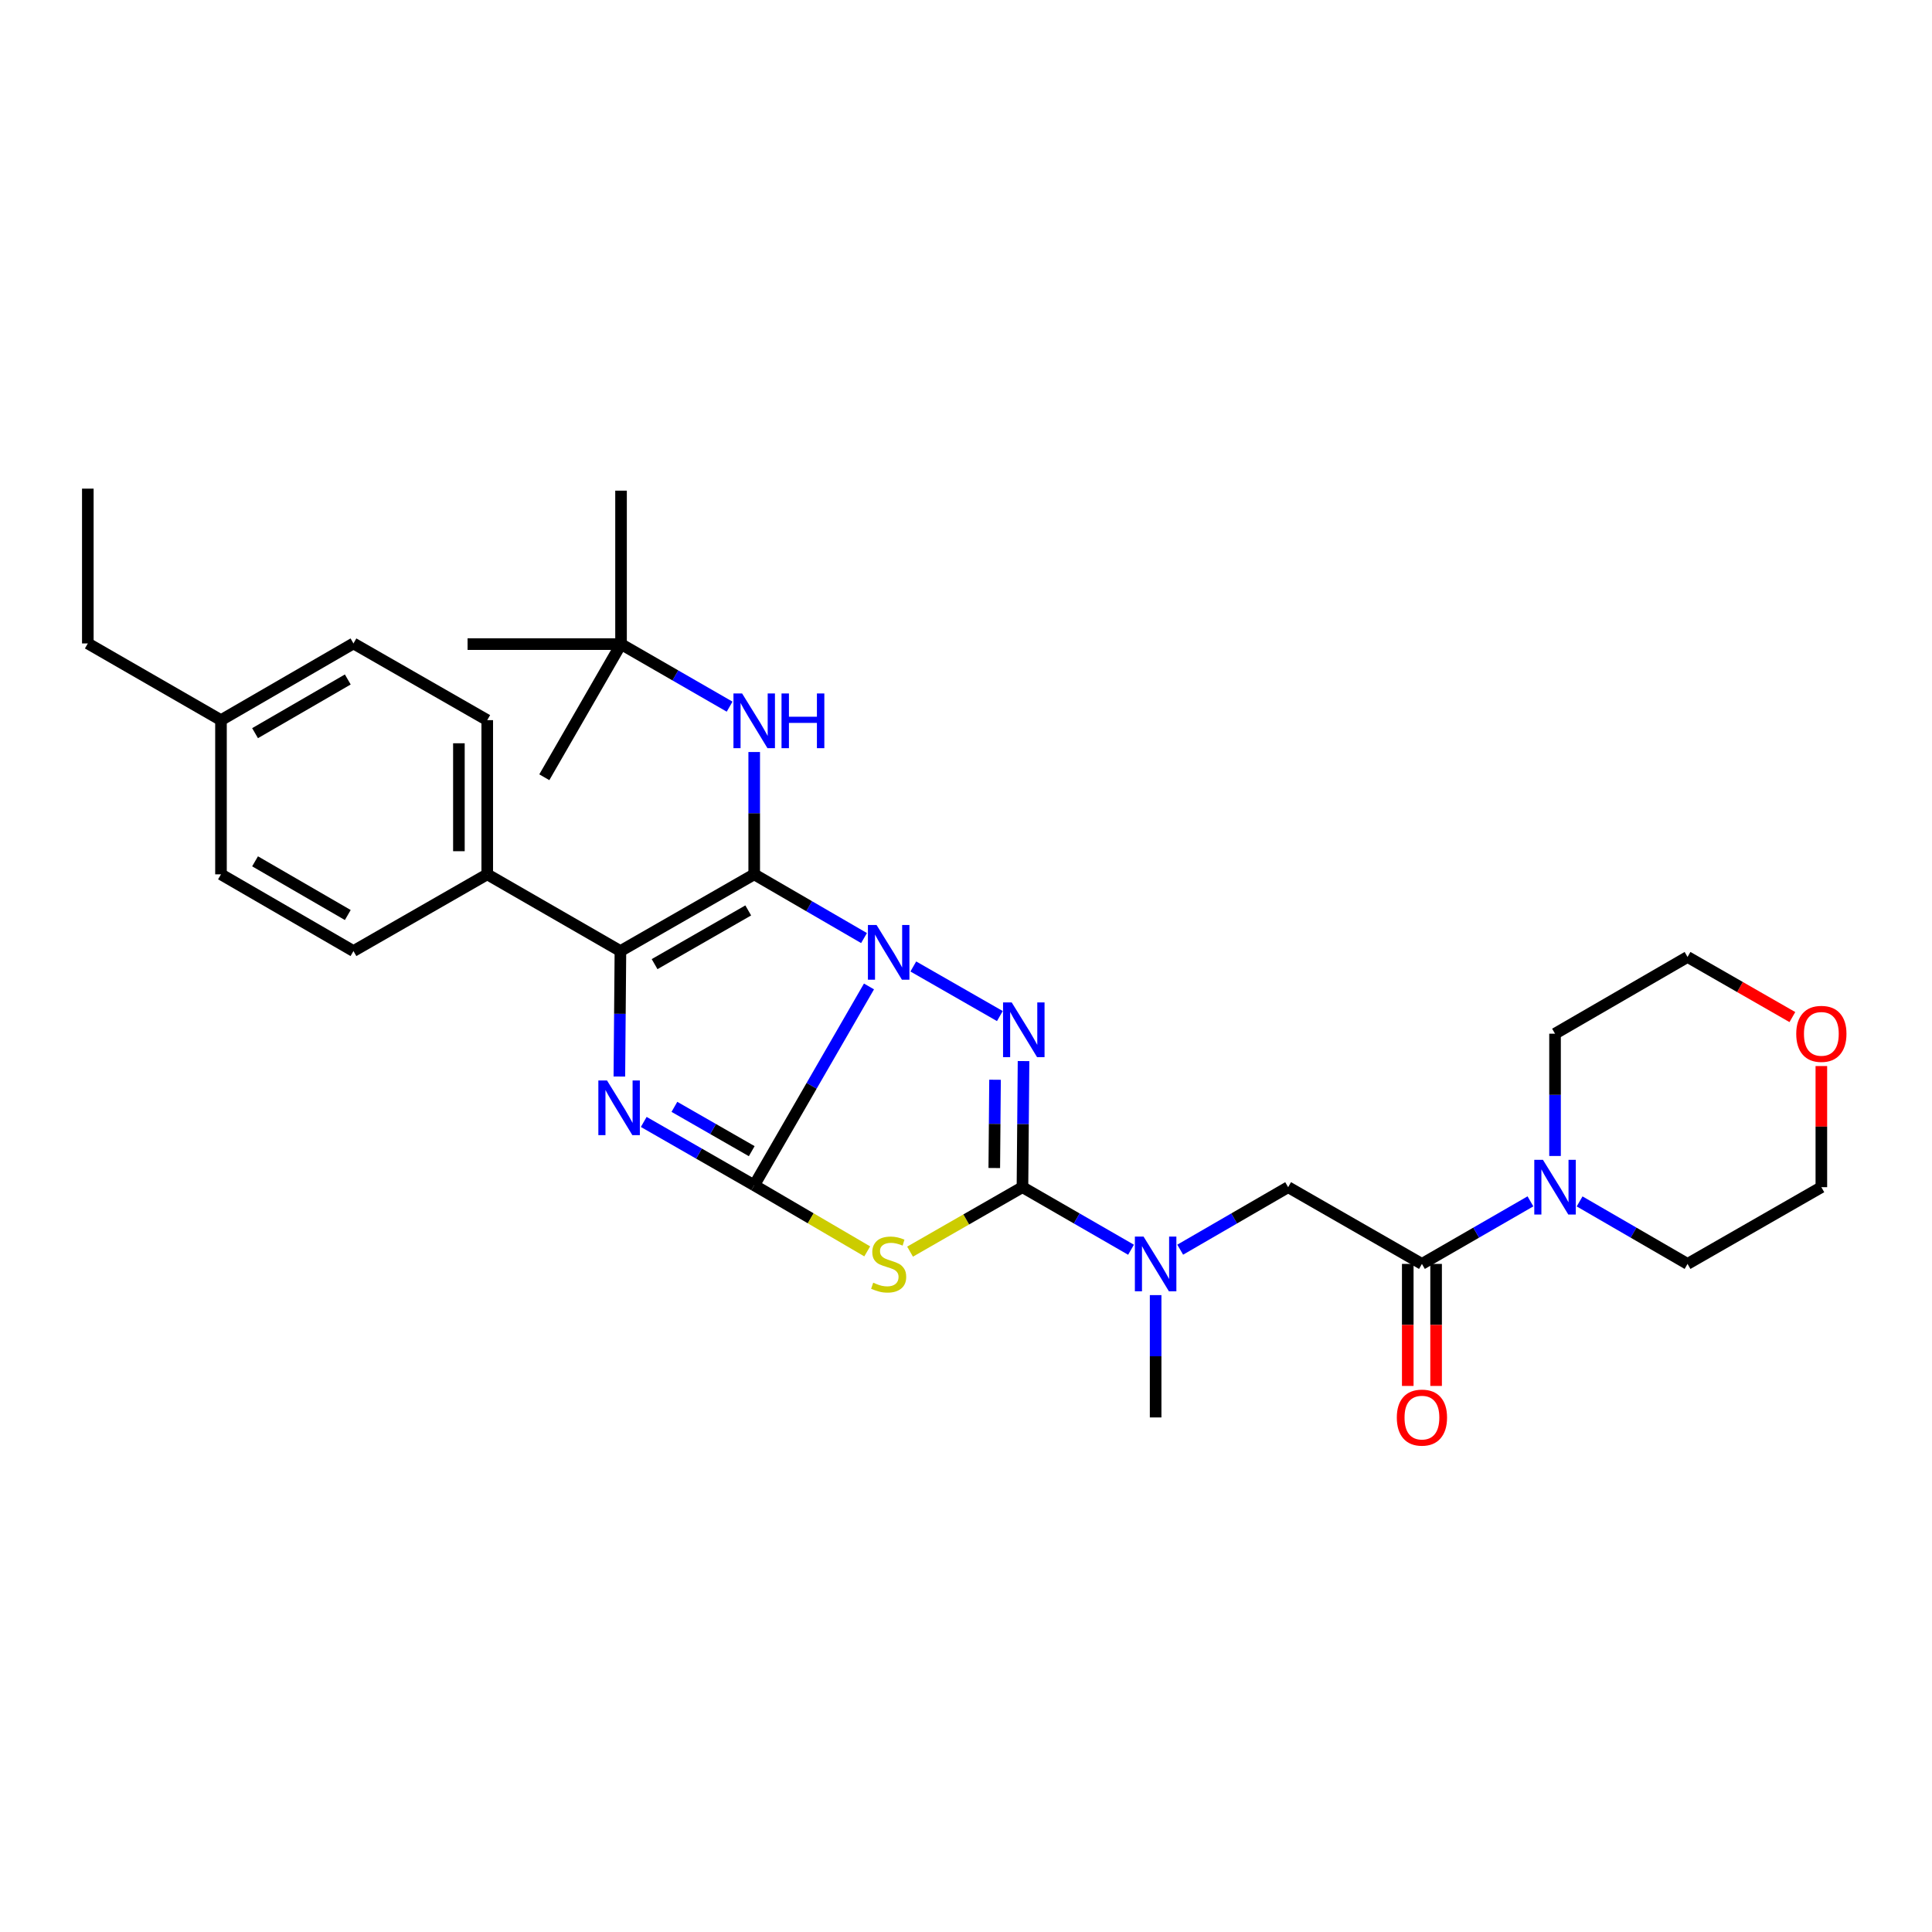 <?xml version='1.0' encoding='iso-8859-1'?>
<svg version='1.1' baseProfile='full'
              xmlns='http://www.w3.org/2000/svg'
                      xmlns:rdkit='http://www.rdkit.org/xml'
                      xmlns:xlink='http://www.w3.org/1999/xlink'
                  xml:space='preserve'
width='1000px' height='1000px' viewBox='0 0 1000 1000'>
<!-- END OF HEADER -->
<rect style='opacity:1.0;fill:#FFFFFF;stroke:none' width='1000' height='1000' x='0' y='0'> </rect>
<path class='bond-0' d='M 449.786,510.581 L 420.081,562.034' style='fill:none;fill-rule:evenodd;stroke:#0000FF;stroke-width:6px;stroke-linecap:butt;stroke-linejoin:miter;stroke-opacity:1' />
<path class='bond-0' d='M 420.081,562.034 L 390.375,613.487' style='fill:none;fill-rule:evenodd;stroke:#000000;stroke-width:6px;stroke-linecap:butt;stroke-linejoin:miter;stroke-opacity:1' />
<path class='bond-1' d='M 447.219,485.541 L 418.797,469.047' style='fill:none;fill-rule:evenodd;stroke:#0000FF;stroke-width:6px;stroke-linecap:butt;stroke-linejoin:miter;stroke-opacity:1' />
<path class='bond-1' d='M 418.797,469.047 L 390.375,452.553' style='fill:none;fill-rule:evenodd;stroke:#000000;stroke-width:6px;stroke-linecap:butt;stroke-linejoin:miter;stroke-opacity:1' />
<path class='bond-2' d='M 472.726,500.249 L 517.529,525.915' style='fill:none;fill-rule:evenodd;stroke:#0000FF;stroke-width:6px;stroke-linecap:butt;stroke-linejoin:miter;stroke-opacity:1' />
<path class='bond-3' d='M 390.375,613.487 L 361.788,597.099' style='fill:none;fill-rule:evenodd;stroke:#000000;stroke-width:6px;stroke-linecap:butt;stroke-linejoin:miter;stroke-opacity:1' />
<path class='bond-3' d='M 361.788,597.099 L 333.201,580.712' style='fill:none;fill-rule:evenodd;stroke:#0000FF;stroke-width:6px;stroke-linecap:butt;stroke-linejoin:miter;stroke-opacity:1' />
<path class='bond-3' d='M 389.094,595.844 L 369.083,584.373' style='fill:none;fill-rule:evenodd;stroke:#000000;stroke-width:6px;stroke-linecap:butt;stroke-linejoin:miter;stroke-opacity:1' />
<path class='bond-3' d='M 369.083,584.373 L 349.072,572.902' style='fill:none;fill-rule:evenodd;stroke:#0000FF;stroke-width:6px;stroke-linecap:butt;stroke-linejoin:miter;stroke-opacity:1' />
<path class='bond-4' d='M 390.375,613.487 L 419.625,630.598' style='fill:none;fill-rule:evenodd;stroke:#000000;stroke-width:6px;stroke-linecap:butt;stroke-linejoin:miter;stroke-opacity:1' />
<path class='bond-4' d='M 419.625,630.598 L 448.875,647.71' style='fill:none;fill-rule:evenodd;stroke:#CCCC00;stroke-width:6px;stroke-linecap:butt;stroke-linejoin:miter;stroke-opacity:1' />
<path class='bond-6' d='M 390.375,452.553 L 321.13,492.265' style='fill:none;fill-rule:evenodd;stroke:#000000;stroke-width:6px;stroke-linecap:butt;stroke-linejoin:miter;stroke-opacity:1' />
<path class='bond-6' d='M 387.286,471.235 L 338.815,499.033' style='fill:none;fill-rule:evenodd;stroke:#000000;stroke-width:6px;stroke-linecap:butt;stroke-linejoin:miter;stroke-opacity:1' />
<path class='bond-8' d='M 390.375,452.553 L 390.375,420.899' style='fill:none;fill-rule:evenodd;stroke:#000000;stroke-width:6px;stroke-linecap:butt;stroke-linejoin:miter;stroke-opacity:1' />
<path class='bond-8' d='M 390.375,420.899 L 390.375,389.244' style='fill:none;fill-rule:evenodd;stroke:#0000FF;stroke-width:6px;stroke-linecap:butt;stroke-linejoin:miter;stroke-opacity:1' />
<path class='bond-5' d='M 529.779,549.209 L 529.501,581.845' style='fill:none;fill-rule:evenodd;stroke:#0000FF;stroke-width:6px;stroke-linecap:butt;stroke-linejoin:miter;stroke-opacity:1' />
<path class='bond-5' d='M 529.501,581.845 L 529.224,614.481' style='fill:none;fill-rule:evenodd;stroke:#000000;stroke-width:6px;stroke-linecap:butt;stroke-linejoin:miter;stroke-opacity:1' />
<path class='bond-5' d='M 515.027,558.875 L 514.833,581.72' style='fill:none;fill-rule:evenodd;stroke:#0000FF;stroke-width:6px;stroke-linecap:butt;stroke-linejoin:miter;stroke-opacity:1' />
<path class='bond-5' d='M 514.833,581.72 L 514.639,604.565' style='fill:none;fill-rule:evenodd;stroke:#000000;stroke-width:6px;stroke-linecap:butt;stroke-linejoin:miter;stroke-opacity:1' />
<path class='bond-32' d='M 320.582,557.212 L 320.856,524.738' style='fill:none;fill-rule:evenodd;stroke:#0000FF;stroke-width:6px;stroke-linecap:butt;stroke-linejoin:miter;stroke-opacity:1' />
<path class='bond-32' d='M 320.856,524.738 L 321.13,492.265' style='fill:none;fill-rule:evenodd;stroke:#000000;stroke-width:6px;stroke-linecap:butt;stroke-linejoin:miter;stroke-opacity:1' />
<path class='bond-31' d='M 471.046,647.848 L 500.135,631.165' style='fill:none;fill-rule:evenodd;stroke:#CCCC00;stroke-width:6px;stroke-linecap:butt;stroke-linejoin:miter;stroke-opacity:1' />
<path class='bond-31' d='M 500.135,631.165 L 529.224,614.481' style='fill:none;fill-rule:evenodd;stroke:#000000;stroke-width:6px;stroke-linecap:butt;stroke-linejoin:miter;stroke-opacity:1' />
<path class='bond-9' d='M 529.224,614.481 L 557.323,630.673' style='fill:none;fill-rule:evenodd;stroke:#000000;stroke-width:6px;stroke-linecap:butt;stroke-linejoin:miter;stroke-opacity:1' />
<path class='bond-9' d='M 557.323,630.673 L 585.422,646.866' style='fill:none;fill-rule:evenodd;stroke:#0000FF;stroke-width:6px;stroke-linecap:butt;stroke-linejoin:miter;stroke-opacity:1' />
<path class='bond-12' d='M 321.13,492.265 L 252.195,452.553' style='fill:none;fill-rule:evenodd;stroke:#000000;stroke-width:6px;stroke-linecap:butt;stroke-linejoin:miter;stroke-opacity:1' />
<path class='bond-7' d='M 735.989,654.201 L 666.736,614.481' style='fill:none;fill-rule:evenodd;stroke:#000000;stroke-width:6px;stroke-linecap:butt;stroke-linejoin:miter;stroke-opacity:1' />
<path class='bond-10' d='M 735.989,654.201 L 764.072,638.01' style='fill:none;fill-rule:evenodd;stroke:#000000;stroke-width:6px;stroke-linecap:butt;stroke-linejoin:miter;stroke-opacity:1' />
<path class='bond-10' d='M 764.072,638.01 L 792.155,621.819' style='fill:none;fill-rule:evenodd;stroke:#0000FF;stroke-width:6px;stroke-linecap:butt;stroke-linejoin:miter;stroke-opacity:1' />
<path class='bond-13' d='M 728.654,654.201 L 728.654,685.779' style='fill:none;fill-rule:evenodd;stroke:#000000;stroke-width:6px;stroke-linecap:butt;stroke-linejoin:miter;stroke-opacity:1' />
<path class='bond-13' d='M 728.654,685.779 L 728.654,717.358' style='fill:none;fill-rule:evenodd;stroke:#FF0000;stroke-width:6px;stroke-linecap:butt;stroke-linejoin:miter;stroke-opacity:1' />
<path class='bond-13' d='M 743.323,654.201 L 743.323,685.779' style='fill:none;fill-rule:evenodd;stroke:#000000;stroke-width:6px;stroke-linecap:butt;stroke-linejoin:miter;stroke-opacity:1' />
<path class='bond-13' d='M 743.323,685.779 L 743.323,717.358' style='fill:none;fill-rule:evenodd;stroke:#FF0000;stroke-width:6px;stroke-linecap:butt;stroke-linejoin:miter;stroke-opacity:1' />
<path class='bond-14' d='M 377.647,365.765 L 349.547,349.58' style='fill:none;fill-rule:evenodd;stroke:#0000FF;stroke-width:6px;stroke-linecap:butt;stroke-linejoin:miter;stroke-opacity:1' />
<path class='bond-14' d='M 349.547,349.58 L 321.448,333.394' style='fill:none;fill-rule:evenodd;stroke:#000000;stroke-width:6px;stroke-linecap:butt;stroke-linejoin:miter;stroke-opacity:1' />
<path class='bond-11' d='M 610.872,646.833 L 638.804,630.657' style='fill:none;fill-rule:evenodd;stroke:#0000FF;stroke-width:6px;stroke-linecap:butt;stroke-linejoin:miter;stroke-opacity:1' />
<path class='bond-11' d='M 638.804,630.657 L 666.736,614.481' style='fill:none;fill-rule:evenodd;stroke:#000000;stroke-width:6px;stroke-linecap:butt;stroke-linejoin:miter;stroke-opacity:1' />
<path class='bond-23' d='M 598.151,670.347 L 598.151,702.006' style='fill:none;fill-rule:evenodd;stroke:#0000FF;stroke-width:6px;stroke-linecap:butt;stroke-linejoin:miter;stroke-opacity:1' />
<path class='bond-23' d='M 598.151,702.006 L 598.151,733.665' style='fill:none;fill-rule:evenodd;stroke:#000000;stroke-width:6px;stroke-linecap:butt;stroke-linejoin:miter;stroke-opacity:1' />
<path class='bond-21' d='M 817.605,621.848 L 845.536,638.024' style='fill:none;fill-rule:evenodd;stroke:#0000FF;stroke-width:6px;stroke-linecap:butt;stroke-linejoin:miter;stroke-opacity:1' />
<path class='bond-21' d='M 845.536,638.024 L 873.468,654.201' style='fill:none;fill-rule:evenodd;stroke:#000000;stroke-width:6px;stroke-linecap:butt;stroke-linejoin:miter;stroke-opacity:1' />
<path class='bond-22' d='M 804.883,598.335 L 804.883,566.688' style='fill:none;fill-rule:evenodd;stroke:#0000FF;stroke-width:6px;stroke-linecap:butt;stroke-linejoin:miter;stroke-opacity:1' />
<path class='bond-22' d='M 804.883,566.688 L 804.883,535.041' style='fill:none;fill-rule:evenodd;stroke:#000000;stroke-width:6px;stroke-linecap:butt;stroke-linejoin:miter;stroke-opacity:1' />
<path class='bond-16' d='M 252.195,452.553 L 252.195,372.747' style='fill:none;fill-rule:evenodd;stroke:#000000;stroke-width:6px;stroke-linecap:butt;stroke-linejoin:miter;stroke-opacity:1' />
<path class='bond-16' d='M 237.526,440.583 L 237.526,384.718' style='fill:none;fill-rule:evenodd;stroke:#000000;stroke-width:6px;stroke-linecap:butt;stroke-linejoin:miter;stroke-opacity:1' />
<path class='bond-17' d='M 252.195,452.553 L 182.95,492.265' style='fill:none;fill-rule:evenodd;stroke:#000000;stroke-width:6px;stroke-linecap:butt;stroke-linejoin:miter;stroke-opacity:1' />
<path class='bond-26' d='M 321.448,333.394 L 281.736,402.305' style='fill:none;fill-rule:evenodd;stroke:#000000;stroke-width:6px;stroke-linecap:butt;stroke-linejoin:miter;stroke-opacity:1' />
<path class='bond-27' d='M 321.448,333.394 L 242.017,333.394' style='fill:none;fill-rule:evenodd;stroke:#000000;stroke-width:6px;stroke-linecap:butt;stroke-linejoin:miter;stroke-opacity:1' />
<path class='bond-28' d='M 321.448,333.394 L 321.448,253.962' style='fill:none;fill-rule:evenodd;stroke:#000000;stroke-width:6px;stroke-linecap:butt;stroke-linejoin:miter;stroke-opacity:1' />
<path class='bond-15' d='M 927.733,526.441 L 900.601,510.881' style='fill:none;fill-rule:evenodd;stroke:#FF0000;stroke-width:6px;stroke-linecap:butt;stroke-linejoin:miter;stroke-opacity:1' />
<path class='bond-15' d='M 900.601,510.881 L 873.468,495.321' style='fill:none;fill-rule:evenodd;stroke:#000000;stroke-width:6px;stroke-linecap:butt;stroke-linejoin:miter;stroke-opacity:1' />
<path class='bond-34' d='M 942.729,551.787 L 942.729,583.134' style='fill:none;fill-rule:evenodd;stroke:#FF0000;stroke-width:6px;stroke-linecap:butt;stroke-linejoin:miter;stroke-opacity:1' />
<path class='bond-34' d='M 942.729,583.134 L 942.729,614.481' style='fill:none;fill-rule:evenodd;stroke:#000000;stroke-width:6px;stroke-linecap:butt;stroke-linejoin:miter;stroke-opacity:1' />
<path class='bond-19' d='M 252.195,372.747 L 182.95,333.043' style='fill:none;fill-rule:evenodd;stroke:#000000;stroke-width:6px;stroke-linecap:butt;stroke-linejoin:miter;stroke-opacity:1' />
<path class='bond-18' d='M 182.95,492.265 L 114.382,452.553' style='fill:none;fill-rule:evenodd;stroke:#000000;stroke-width:6px;stroke-linecap:butt;stroke-linejoin:miter;stroke-opacity:1' />
<path class='bond-18' d='M 180.016,473.615 L 132.018,445.817' style='fill:none;fill-rule:evenodd;stroke:#000000;stroke-width:6px;stroke-linecap:butt;stroke-linejoin:miter;stroke-opacity:1' />
<path class='bond-20' d='M 114.382,452.553 L 114.382,372.747' style='fill:none;fill-rule:evenodd;stroke:#000000;stroke-width:6px;stroke-linecap:butt;stroke-linejoin:miter;stroke-opacity:1' />
<path class='bond-33' d='M 182.95,333.043 L 114.382,372.747' style='fill:none;fill-rule:evenodd;stroke:#000000;stroke-width:6px;stroke-linecap:butt;stroke-linejoin:miter;stroke-opacity:1' />
<path class='bond-33' d='M 180.015,351.693 L 132.017,379.486' style='fill:none;fill-rule:evenodd;stroke:#000000;stroke-width:6px;stroke-linecap:butt;stroke-linejoin:miter;stroke-opacity:1' />
<path class='bond-29' d='M 114.382,372.747 L 45.455,333.043' style='fill:none;fill-rule:evenodd;stroke:#000000;stroke-width:6px;stroke-linecap:butt;stroke-linejoin:miter;stroke-opacity:1' />
<path class='bond-24' d='M 873.468,654.201 L 942.729,614.481' style='fill:none;fill-rule:evenodd;stroke:#000000;stroke-width:6px;stroke-linecap:butt;stroke-linejoin:miter;stroke-opacity:1' />
<path class='bond-25' d='M 804.883,535.041 L 873.468,495.321' style='fill:none;fill-rule:evenodd;stroke:#000000;stroke-width:6px;stroke-linecap:butt;stroke-linejoin:miter;stroke-opacity:1' />
<path class='bond-30' d='M 45.455,333.043 L 45.455,252.919' style='fill:none;fill-rule:evenodd;stroke:#000000;stroke-width:6px;stroke-linecap:butt;stroke-linejoin:miter;stroke-opacity:1' />
<path  class='atom-0' d='M 453.711 478.782
L 462.991 493.782
Q 463.911 495.262, 465.391 497.942
Q 466.871 500.622, 466.951 500.782
L 466.951 478.782
L 470.711 478.782
L 470.711 507.102
L 466.831 507.102
L 456.871 490.702
Q 455.711 488.782, 454.471 486.582
Q 453.271 484.382, 452.911 483.702
L 452.911 507.102
L 449.231 507.102
L 449.231 478.782
L 453.711 478.782
' fill='#0000FF'/>
<path  class='atom-3' d='M 523.656 518.852
L 532.936 533.852
Q 533.856 535.332, 535.336 538.012
Q 536.816 540.692, 536.896 540.852
L 536.896 518.852
L 540.656 518.852
L 540.656 547.172
L 536.776 547.172
L 526.816 530.772
Q 525.656 528.852, 524.416 526.652
Q 523.216 524.452, 522.856 523.772
L 522.856 547.172
L 519.176 547.172
L 519.176 518.852
L 523.656 518.852
' fill='#0000FF'/>
<path  class='atom-4' d='M 314.186 559.24
L 323.466 574.24
Q 324.386 575.72, 325.866 578.4
Q 327.346 581.08, 327.426 581.24
L 327.426 559.24
L 331.186 559.24
L 331.186 587.56
L 327.306 587.56
L 317.346 571.16
Q 316.186 569.24, 314.946 567.04
Q 313.746 564.84, 313.386 564.16
L 313.386 587.56
L 309.706 587.56
L 309.706 559.24
L 314.186 559.24
' fill='#0000FF'/>
<path  class='atom-5' d='M 451.971 663.921
Q 452.291 664.041, 453.611 664.601
Q 454.931 665.161, 456.371 665.521
Q 457.851 665.841, 459.291 665.841
Q 461.971 665.841, 463.531 664.561
Q 465.091 663.241, 465.091 660.961
Q 465.091 659.401, 464.291 658.441
Q 463.531 657.481, 462.331 656.961
Q 461.131 656.441, 459.131 655.841
Q 456.611 655.081, 455.091 654.361
Q 453.611 653.641, 452.531 652.121
Q 451.491 650.601, 451.491 648.041
Q 451.491 644.481, 453.891 642.281
Q 456.331 640.081, 461.131 640.081
Q 464.411 640.081, 468.131 641.641
L 467.211 644.721
Q 463.811 643.321, 461.251 643.321
Q 458.491 643.321, 456.971 644.481
Q 455.451 645.601, 455.491 647.561
Q 455.491 649.081, 456.251 650.001
Q 457.051 650.921, 458.171 651.441
Q 459.331 651.961, 461.251 652.561
Q 463.811 653.361, 465.331 654.161
Q 466.851 654.961, 467.931 656.601
Q 469.051 658.201, 469.051 660.961
Q 469.051 664.881, 466.411 667.001
Q 463.811 669.081, 459.451 669.081
Q 456.931 669.081, 455.011 668.521
Q 453.131 668.001, 450.891 667.081
L 451.971 663.921
' fill='#CCCC00'/>
<path  class='atom-9' d='M 384.115 358.937
L 393.395 373.937
Q 394.315 375.417, 395.795 378.097
Q 397.275 380.777, 397.355 380.937
L 397.355 358.937
L 401.115 358.937
L 401.115 387.257
L 397.235 387.257
L 387.275 370.857
Q 386.115 368.937, 384.875 366.737
Q 383.675 364.537, 383.315 363.857
L 383.315 387.257
L 379.635 387.257
L 379.635 358.937
L 384.115 358.937
' fill='#0000FF'/>
<path  class='atom-9' d='M 404.515 358.937
L 408.355 358.937
L 408.355 370.977
L 422.835 370.977
L 422.835 358.937
L 426.675 358.937
L 426.675 387.257
L 422.835 387.257
L 422.835 374.177
L 408.355 374.177
L 408.355 387.257
L 404.515 387.257
L 404.515 358.937
' fill='#0000FF'/>
<path  class='atom-10' d='M 591.891 640.041
L 601.171 655.041
Q 602.091 656.521, 603.571 659.201
Q 605.051 661.881, 605.131 662.041
L 605.131 640.041
L 608.891 640.041
L 608.891 668.361
L 605.011 668.361
L 595.051 651.961
Q 593.891 650.041, 592.651 647.841
Q 591.451 645.641, 591.091 644.961
L 591.091 668.361
L 587.411 668.361
L 587.411 640.041
L 591.891 640.041
' fill='#0000FF'/>
<path  class='atom-11' d='M 798.623 600.321
L 807.903 615.321
Q 808.823 616.801, 810.303 619.481
Q 811.783 622.161, 811.863 622.321
L 811.863 600.321
L 815.623 600.321
L 815.623 628.641
L 811.743 628.641
L 801.783 612.241
Q 800.623 610.321, 799.383 608.121
Q 798.183 605.921, 797.823 605.241
L 797.823 628.641
L 794.143 628.641
L 794.143 600.321
L 798.623 600.321
' fill='#0000FF'/>
<path  class='atom-14' d='M 722.989 733.745
Q 722.989 726.945, 726.349 723.145
Q 729.709 719.345, 735.989 719.345
Q 742.269 719.345, 745.629 723.145
Q 748.989 726.945, 748.989 733.745
Q 748.989 740.625, 745.589 744.545
Q 742.189 748.425, 735.989 748.425
Q 729.749 748.425, 726.349 744.545
Q 722.989 740.665, 722.989 733.745
M 735.989 745.225
Q 740.309 745.225, 742.629 742.345
Q 744.989 739.425, 744.989 733.745
Q 744.989 728.185, 742.629 725.385
Q 740.309 722.545, 735.989 722.545
Q 731.669 722.545, 729.309 725.345
Q 726.989 728.145, 726.989 733.745
Q 726.989 739.465, 729.309 742.345
Q 731.669 745.225, 735.989 745.225
' fill='#FF0000'/>
<path  class='atom-16' d='M 929.729 535.121
Q 929.729 528.321, 933.089 524.521
Q 936.449 520.721, 942.729 520.721
Q 949.009 520.721, 952.369 524.521
Q 955.729 528.321, 955.729 535.121
Q 955.729 542.001, 952.329 545.921
Q 948.929 549.801, 942.729 549.801
Q 936.489 549.801, 933.089 545.921
Q 929.729 542.041, 929.729 535.121
M 942.729 546.601
Q 947.049 546.601, 949.369 543.721
Q 951.729 540.801, 951.729 535.121
Q 951.729 529.561, 949.369 526.761
Q 947.049 523.921, 942.729 523.921
Q 938.409 523.921, 936.049 526.721
Q 933.729 529.521, 933.729 535.121
Q 933.729 540.841, 936.049 543.721
Q 938.409 546.601, 942.729 546.601
' fill='#FF0000'/>
</svg>
